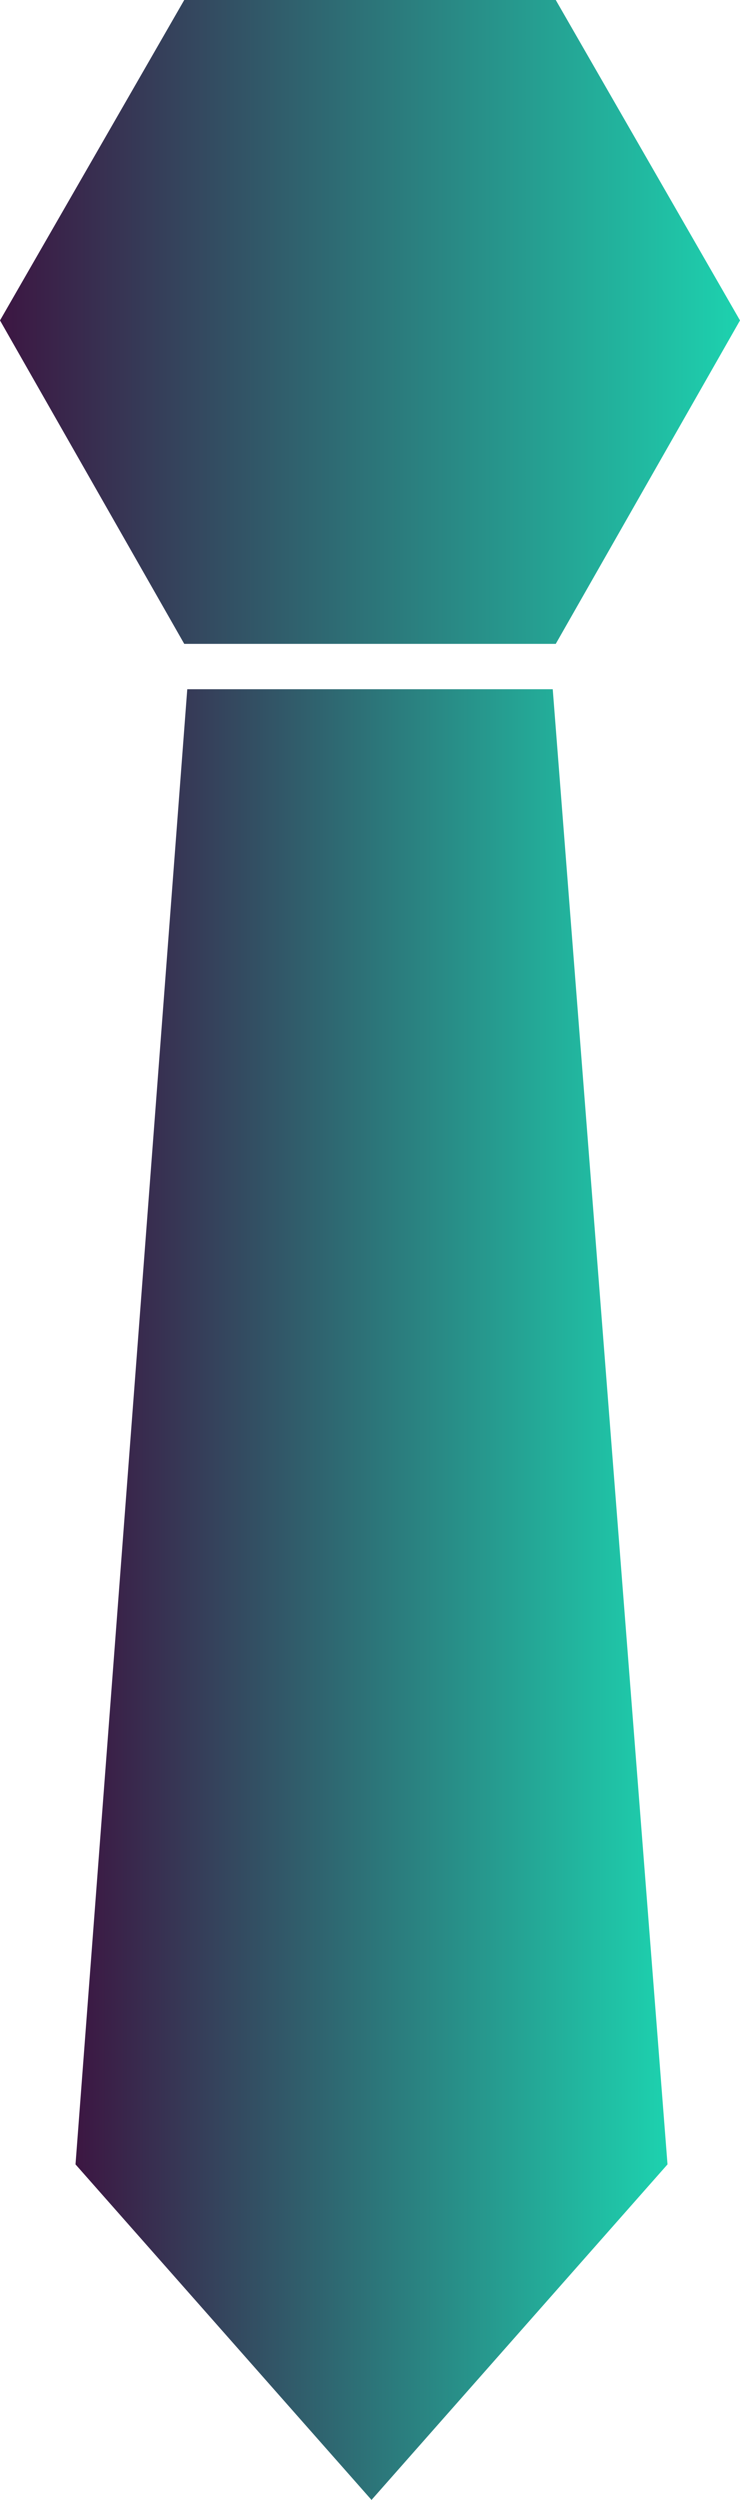 <?xml version="1.0" encoding="UTF-8"?>
<svg id="Vrstva_2" data-name="Vrstva 2" xmlns="http://www.w3.org/2000/svg" xmlns:xlink="http://www.w3.org/1999/xlink" viewBox="0 0 24.5 82.7">
  <defs>
    <style>
      .cls-1 {
        fill: url(#Nepojmenovaný_přechod_6-2);
      }

      .cls-2 {
        fill: url(#Nepojmenovaný_přechod_6);
      }
    </style>
    <linearGradient id="Nepojmenovaný_přechod_6" data-name="Nepojmenovaný přechod 6" x1="0" y1="10.6" x2="24.5" y2="10.6" gradientUnits="userSpaceOnUse">
      <stop offset="0" stop-color="#3c1642"/>
      <stop offset="1" stop-color="#1dd2af"/>
    </linearGradient>
    <linearGradient id="Nepojmenovaný_přechod_6-2" data-name="Nepojmenovaný přechod 6" x1="2.5" y1="52.7" x2="22.1" y2="52.7" xlink:href="#Nepojmenovaný_přechod_6"/>
  </defs>
  <g id="Vrstva_1-2" data-name="Vrstva 1">
    <g>
      <polygon class="cls-2" points="18.4 0 6.1 0 0 10.6 6.1 21.3 18.4 21.3 24.5 10.6 18.4 0"/>
      <polygon class="cls-1" points="12.3 82.7 22.1 71.6 18.3 22.8 6.2 22.8 2.5 71.6 12.3 82.7"/>
    </g>
  </g>
</svg>